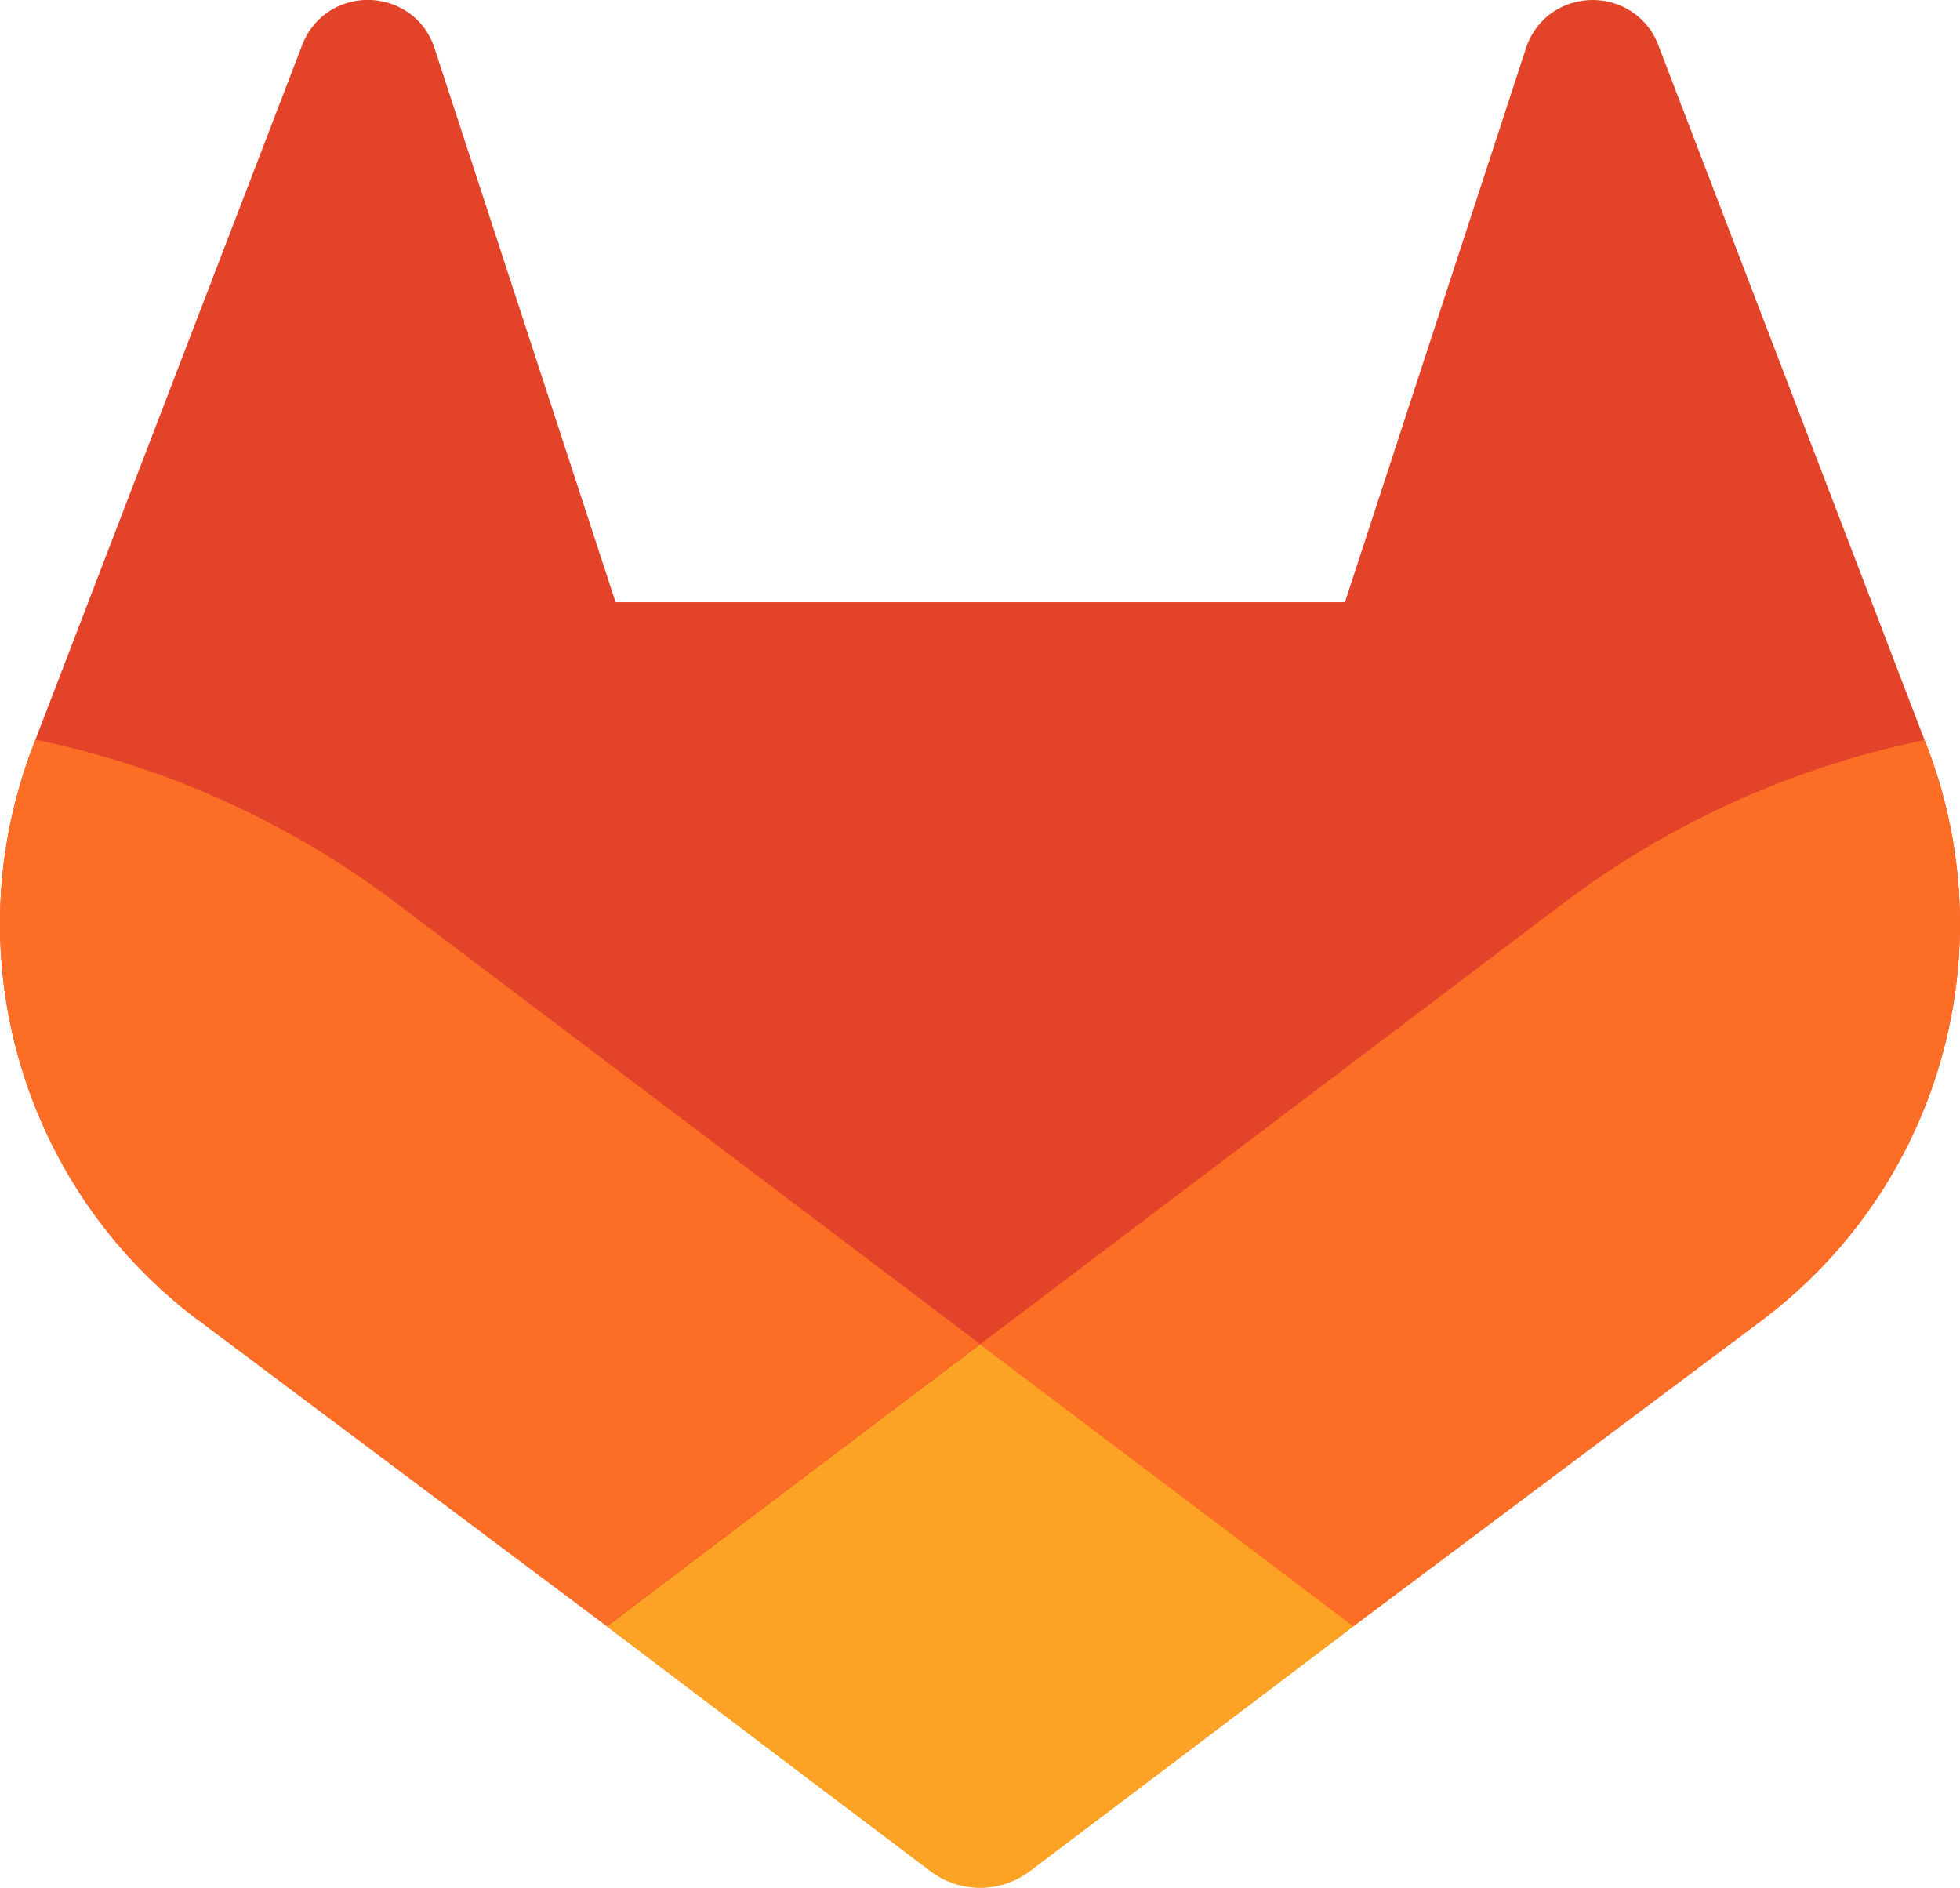 <svg xmlns="http://www.w3.org/2000/svg" xml:space="preserve" viewBox="1.15 3.47 125.7 121.07"><path fill="#E24329" d="m124.755 51.382-.177-.452L107.47 6.282a4.459 4.459 0 0 0-1.761-2.121 4.581 4.581 0 0 0-5.236.281 4.578 4.578 0 0 0-1.518 2.304L87.404 42.088H40.629L29.077 6.746a4.492 4.492 0 0 0-1.518-2.31 4.581 4.581 0 0 0-5.236-.281 4.502 4.502 0 0 0-1.761 2.121L3.422 50.904l-.17.452c-5.059 13.219-.763 28.192 10.537 36.716l.059.046.157.111 26.061 19.516 12.893 9.758 7.854 5.93a5.283 5.283 0 0 0 6.388 0l7.854-5.93 12.893-9.758 26.218-19.634.065-.052c11.273-8.526 15.562-23.472 10.524-36.677z"/><path fill="#FC6D26" d="m124.755 51.382-.177-.452a57.79 57.79 0 0 0-23.005 10.341L64 89.682c12.795 9.68 23.934 18.09 23.934 18.09l26.218-19.634.065-.052c11.291-8.527 15.586-23.488 10.538-36.704z"/><path fill="#FCA326" d="m40.066 107.771 12.893 9.758 7.854 5.93a5.283 5.283 0 0 0 6.388 0l7.854-5.93 12.893-9.758s-11.152-8.436-23.947-18.09a18379.202 18379.202 0 0 0-23.935 18.09z"/><path fill="#FC6D26" d="M26.42 61.271A57.73 57.73 0 0 0 3.422 50.904l-.17.452c-5.059 13.219-.763 28.192 10.537 36.716l.059.046.157.111 26.061 19.516L64 89.655 26.42 61.271z"/></svg>